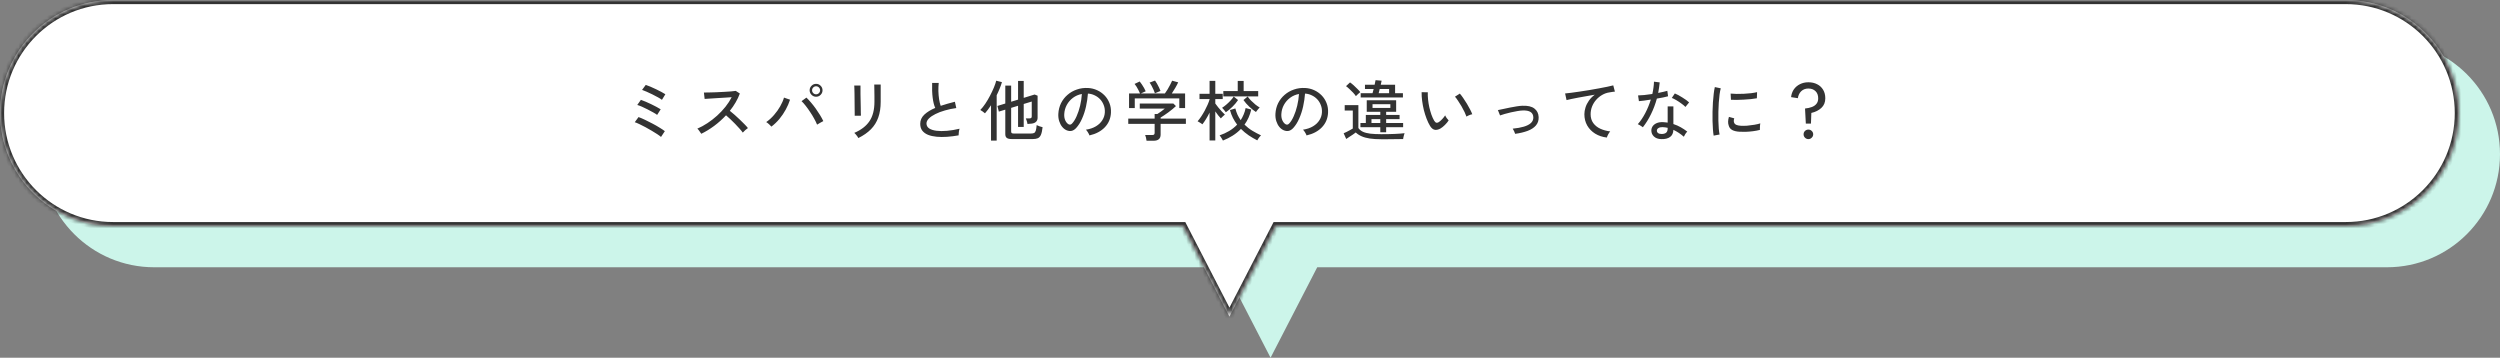 <svg width="608" height="87" viewBox="0 0 608 87" fill="none" xmlns="http://www.w3.org/2000/svg">
<rect x="0" y="0" width="608" height="87" fill="#808080" stroke="none"/>
<path fill-rule="evenodd" clip-rule="evenodd" d="M37.5 10C22.312 10 10 22.312 10 37.5C10 52.688 22.312 65 37.5 65H297.65L309 87L320.35 65H580.5C595.688 65 608 52.688 608 37.5C608 22.312 595.688 10 580.5 10H37.5Z" fill="#CCF5EA"/>
<mask id="path-2-inside-1_1227_3171" fill="white">
<path fill-rule="evenodd" clip-rule="evenodd" d="M27.5 0C12.312 0 0 12.312 0 27.5C0 42.688 12.312 55 27.5 55H287.65L299 77L310.35 55H570.5C585.688 55 598 42.688 598 27.5C598 12.312 585.688 0 570.5 0H27.5Z"/>
</mask>
<path fill-rule="evenodd" clip-rule="evenodd" d="M27.5 0C12.312 0 0 12.312 0 27.5C0 42.688 12.312 55 27.5 55H287.65L299 77L310.35 55H570.5C585.688 55 598 42.688 598 27.5C598 12.312 585.688 0 570.5 0H27.5Z" fill="white"/>
<path d="M287.65 55L288.538 54.541L288.259 54H287.65V55ZM299 77L298.111 77.459L299 79.181L299.889 77.459L299 77ZM310.35 55V54H309.741L309.462 54.541L310.35 55ZM1 27.5C1 12.864 12.864 1 27.5 1V-1C11.76 -1 -1 11.76 -1 27.5H1ZM27.5 54C12.864 54 1 42.136 1 27.5H-1C-1 43.24 11.76 56 27.5 56V54ZM287.65 54H27.5V56H287.65V54ZM299.889 76.541L288.538 54.541L286.761 55.459L298.111 77.459L299.889 76.541ZM309.462 54.541L298.111 76.541L299.889 77.459L311.239 55.459L309.462 54.541ZM570.5 54H310.35V56H570.5V54ZM597 27.5C597 42.136 585.135 54 570.5 54V56C586.24 56 599 43.24 599 27.5H597ZM570.5 1C585.135 1 597 12.864 597 27.5H599C599 11.76 586.24 -1 570.5 -1V1ZM27.5 1H570.5V-1H27.5V1Z" fill="#333333" mask="url(#path-2-inside-1_1227_3171)"/>
<path d="M160.76 33.304C160.557 33.123 160.253 32.899 159.848 32.632C159.453 32.365 159.005 32.088 158.504 31.8C158.013 31.501 157.507 31.213 156.984 30.936C156.472 30.659 155.987 30.413 155.528 30.2C155.069 29.976 154.685 29.816 154.376 29.72L155.288 28.472C155.747 28.632 156.275 28.856 156.872 29.144C157.469 29.421 158.072 29.725 158.68 30.056C159.299 30.376 159.869 30.701 160.392 31.032C160.925 31.352 161.357 31.64 161.688 31.896L160.76 33.304ZM159.816 27.944C159.603 27.773 159.283 27.571 158.856 27.336C158.44 27.091 157.981 26.845 157.48 26.6C156.989 26.344 156.52 26.12 156.072 25.928C155.624 25.736 155.261 25.603 154.984 25.528L155.864 24.28C156.195 24.387 156.579 24.536 157.016 24.728C157.453 24.909 157.901 25.112 158.36 25.336C158.819 25.549 159.251 25.768 159.656 25.992C160.072 26.205 160.413 26.403 160.68 26.584L159.816 27.944ZM160.984 24.28C160.771 24.109 160.451 23.907 160.024 23.672C159.608 23.437 159.149 23.197 158.648 22.952C158.157 22.707 157.688 22.488 157.24 22.296C156.792 22.093 156.429 21.949 156.152 21.864L157.048 20.648C157.368 20.744 157.747 20.888 158.184 21.08C158.632 21.272 159.091 21.48 159.56 21.704C160.029 21.928 160.461 22.147 160.856 22.36C161.261 22.573 161.581 22.76 161.816 22.92L160.984 24.28ZM170.552 32.536C170.445 32.376 170.296 32.163 170.104 31.896C169.923 31.619 169.752 31.416 169.592 31.288C170.413 30.936 171.235 30.488 172.056 29.944C172.877 29.4 173.661 28.792 174.408 28.12C175.155 27.437 175.832 26.717 176.44 25.96C177.048 25.192 177.549 24.419 177.944 23.64C177.453 23.672 176.893 23.709 176.264 23.752C175.645 23.784 175.016 23.821 174.376 23.864C173.747 23.907 173.165 23.944 172.632 23.976C172.099 24.008 171.677 24.035 171.368 24.056L171.192 22.504C171.448 22.504 171.837 22.499 172.36 22.488C172.883 22.477 173.464 22.461 174.104 22.44C174.755 22.408 175.4 22.376 176.04 22.344C176.691 22.301 177.272 22.264 177.784 22.232C178.307 22.189 178.691 22.147 178.936 22.104L179.928 22.744C179.661 23.48 179.32 24.2 178.904 24.904C178.499 25.608 178.029 26.291 177.496 26.952C177.859 27.24 178.248 27.565 178.664 27.928C179.08 28.291 179.491 28.669 179.896 29.064C180.301 29.448 180.68 29.821 181.032 30.184C181.384 30.536 181.672 30.856 181.896 31.144C181.715 31.261 181.496 31.432 181.24 31.656C180.995 31.869 180.797 32.067 180.648 32.248C180.435 31.949 180.163 31.619 179.832 31.256C179.512 30.883 179.16 30.504 178.776 30.12C178.392 29.725 178.008 29.347 177.624 28.984C177.24 28.621 176.888 28.307 176.568 28.04C175.683 28.989 174.717 29.853 173.672 30.632C172.627 31.4 171.587 32.035 170.552 32.536ZM187.608 30.792C187.48 30.643 187.288 30.451 187.032 30.216C186.776 29.981 186.547 29.805 186.344 29.688C187.037 29.208 187.672 28.632 188.248 27.96C188.835 27.288 189.336 26.584 189.752 25.848C190.179 25.101 190.483 24.397 190.664 23.736L192.136 24.248C191.88 25.048 191.533 25.848 191.096 26.648C190.659 27.448 190.147 28.205 189.56 28.92C188.973 29.624 188.323 30.248 187.608 30.792ZM198.712 30.312C198.541 29.875 198.307 29.389 198.008 28.856C197.72 28.323 197.395 27.789 197.032 27.256C196.68 26.712 196.323 26.211 195.96 25.752C195.597 25.283 195.256 24.899 194.936 24.6L196.12 23.736C196.472 24.067 196.84 24.461 197.224 24.92C197.619 25.379 198.003 25.869 198.376 26.392C198.749 26.915 199.096 27.437 199.416 27.96C199.736 28.483 200.008 28.979 200.232 29.448C200.061 29.533 199.816 29.667 199.496 29.848C199.187 30.019 198.925 30.173 198.712 30.312ZM198.472 23.528C198.045 23.528 197.677 23.373 197.368 23.064C197.059 22.755 196.904 22.387 196.904 21.96C196.904 21.523 197.059 21.155 197.368 20.856C197.677 20.547 198.045 20.392 198.472 20.392C198.909 20.392 199.277 20.547 199.576 20.856C199.885 21.155 200.04 21.523 200.04 21.96C200.04 22.387 199.885 22.755 199.576 23.064C199.277 23.373 198.909 23.528 198.472 23.528ZM198.472 22.936C198.739 22.936 198.968 22.84 199.16 22.648C199.352 22.456 199.448 22.227 199.448 21.96C199.448 21.693 199.352 21.464 199.16 21.272C198.968 21.08 198.739 20.984 198.472 20.984C198.205 20.984 197.976 21.08 197.784 21.272C197.592 21.464 197.496 21.693 197.496 21.96C197.496 22.227 197.592 22.456 197.784 22.648C197.976 22.84 198.205 22.936 198.472 22.936ZM208.744 33.576C208.701 33.469 208.621 33.331 208.504 33.16C208.387 33 208.259 32.84 208.12 32.68C207.992 32.52 207.875 32.397 207.768 32.312C209.421 31.608 210.648 30.664 211.448 29.48C212.259 28.285 212.664 26.707 212.664 24.744V24.152C212.664 23.992 212.664 23.736 212.664 23.384C212.664 23.032 212.659 22.653 212.648 22.248C212.648 21.843 212.643 21.485 212.632 21.176C212.632 20.856 212.627 20.648 212.616 20.552H214.184V24.744C214.184 26.205 213.987 27.485 213.592 28.584C213.208 29.672 212.616 30.621 211.816 31.432C211.016 32.243 209.992 32.957 208.744 33.576ZM207.864 28.152C207.875 28.088 207.875 27.875 207.864 27.512C207.864 27.149 207.859 26.701 207.848 26.168C207.848 25.635 207.843 25.075 207.832 24.488C207.832 23.891 207.827 23.325 207.816 22.792C207.805 22.259 207.795 21.811 207.784 21.448C207.773 21.085 207.763 20.872 207.752 20.808H209.272C209.272 20.883 209.272 21.101 209.272 21.464C209.272 21.827 209.272 22.269 209.272 22.792C209.283 23.304 209.293 23.853 209.304 24.44C209.315 25.016 209.325 25.571 209.336 26.104C209.347 26.627 209.352 27.075 209.352 27.448C209.363 27.811 209.373 28.04 209.384 28.136L207.864 28.152ZM233.128 32.92C232.168 33.091 231.235 33.208 230.328 33.272C229.421 33.336 228.573 33.331 227.784 33.256C226.995 33.181 226.301 33.027 225.704 32.792C225.107 32.547 224.637 32.205 224.296 31.768C223.965 31.331 223.8 30.776 223.8 30.104C223.8 29.251 224.131 28.509 224.792 27.88C225.464 27.251 226.349 26.707 227.448 26.248C227.16 25.608 226.952 24.776 226.824 23.752C226.696 22.717 226.653 21.523 226.696 20.168H228.296C228.232 20.797 228.205 21.464 228.216 22.168C228.237 22.861 228.296 23.523 228.392 24.152C228.488 24.771 228.616 25.299 228.776 25.736C229.309 25.555 229.864 25.384 230.44 25.224C231.027 25.053 231.624 24.893 232.232 24.744L232.568 26.28C231.608 26.408 230.691 26.6 229.816 26.856C228.941 27.101 228.168 27.395 227.496 27.736C226.824 28.067 226.291 28.429 225.896 28.824C225.512 29.219 225.32 29.619 225.32 30.024C225.32 30.525 225.533 30.925 225.96 31.224C226.397 31.512 226.989 31.704 227.736 31.8C228.493 31.896 229.352 31.901 230.312 31.816C231.283 31.731 232.301 31.56 233.368 31.304C233.293 31.507 233.235 31.773 233.192 32.104C233.149 32.424 233.128 32.696 233.128 32.92ZM246.024 33.816C245.469 33.816 245.075 33.72 244.84 33.528C244.605 33.347 244.488 33.043 244.488 32.616V26.664L242.92 27.144L242.568 25.768L244.488 25.176V20.824H245.912V24.744L247.592 24.232V19.688H248.968V23.8L251.624 22.984L252.344 23.272V28.632C252.344 29.016 252.232 29.331 252.008 29.576C251.784 29.821 251.437 29.981 250.968 30.056C250.829 30.067 250.648 30.083 250.424 30.104C250.211 30.125 250.029 30.141 249.88 30.152C249.848 29.885 249.784 29.619 249.688 29.352C249.603 29.085 249.533 28.899 249.48 28.792H250.376C250.568 28.792 250.707 28.755 250.792 28.68C250.877 28.605 250.92 28.477 250.92 28.296V24.696L248.968 25.288V30.872H247.592V25.72L245.912 26.232V31.976C245.912 32.147 245.955 32.275 246.04 32.36C246.125 32.435 246.291 32.472 246.536 32.472H250.744C251.053 32.472 251.299 32.429 251.48 32.344C251.661 32.259 251.8 32.072 251.896 31.784C251.992 31.485 252.067 31.032 252.12 30.424C252.28 30.509 252.504 30.605 252.792 30.712C253.091 30.808 253.347 30.883 253.56 30.936C253.464 31.789 253.32 32.424 253.128 32.84C252.936 33.245 252.685 33.507 252.376 33.624C252.077 33.752 251.693 33.816 251.224 33.816H246.024ZM241.016 34.2V25.592C240.781 25.965 240.536 26.317 240.28 26.648C240.035 26.979 239.789 27.283 239.544 27.56C239.395 27.421 239.213 27.277 239 27.128C238.787 26.979 238.589 26.851 238.408 26.744C238.813 26.339 239.219 25.832 239.624 25.224C240.04 24.605 240.424 23.955 240.776 23.272C241.139 22.579 241.453 21.912 241.72 21.272C241.987 20.632 242.173 20.083 242.28 19.624L243.672 19.976C243.523 20.499 243.336 21.027 243.112 21.56C242.899 22.093 242.659 22.627 242.392 23.16V34.2H241.016ZM264.952 32.936C264.899 32.744 264.781 32.504 264.6 32.216C264.429 31.917 264.259 31.693 264.088 31.544C265.048 31.395 265.864 31.117 266.536 30.712C267.208 30.307 267.725 29.811 268.088 29.224C268.461 28.637 268.664 28.003 268.696 27.32C268.728 26.68 268.637 26.093 268.424 25.56C268.221 25.016 267.928 24.541 267.544 24.136C267.16 23.731 266.712 23.411 266.2 23.176C265.699 22.931 265.16 22.792 264.584 22.76C264.509 23.795 264.355 24.84 264.12 25.896C263.885 26.952 263.565 27.933 263.16 28.84C262.765 29.747 262.291 30.504 261.736 31.112C261.363 31.517 260.984 31.757 260.6 31.832C260.227 31.907 259.832 31.859 259.416 31.688C259.011 31.517 258.648 31.24 258.328 30.856C258.008 30.461 257.763 29.992 257.592 29.448C257.421 28.904 257.352 28.317 257.384 27.688C257.437 26.749 257.656 25.885 258.04 25.096C258.435 24.307 258.963 23.629 259.624 23.064C260.285 22.488 261.043 22.056 261.896 21.768C262.749 21.469 263.661 21.347 264.632 21.4C265.4 21.443 266.125 21.619 266.808 21.928C267.491 22.237 268.093 22.659 268.616 23.192C269.139 23.725 269.539 24.349 269.816 25.064C270.104 25.779 270.227 26.568 270.184 27.432C270.109 28.819 269.613 29.992 268.696 30.952C267.779 31.912 266.531 32.573 264.952 32.936ZM259.832 30.2C259.949 30.275 260.088 30.312 260.248 30.312C260.408 30.301 260.563 30.216 260.712 30.056C261.128 29.619 261.501 29.021 261.832 28.264C262.173 27.507 262.456 26.659 262.68 25.72C262.904 24.781 263.048 23.827 263.112 22.856C262.301 23.005 261.581 23.315 260.952 23.784C260.323 24.253 259.821 24.829 259.448 25.512C259.075 26.195 258.867 26.941 258.824 27.752C258.792 28.339 258.877 28.851 259.08 29.288C259.283 29.715 259.533 30.019 259.832 30.2ZM278.84 34.232C278.819 34.029 278.776 33.784 278.712 33.496C278.648 33.219 278.579 33 278.504 32.84H280.184C280.408 32.84 280.568 32.803 280.664 32.728C280.76 32.643 280.808 32.499 280.808 32.296V30.12H274.392V28.84H280.808V27.72H281.48C281.736 27.549 282.035 27.347 282.376 27.112C282.728 26.867 283.032 26.632 283.288 26.408H277.192V25.176H285.352L285.992 25.8C285.789 26.003 285.523 26.237 285.192 26.504C284.872 26.771 284.525 27.043 284.152 27.32C283.779 27.587 283.427 27.832 283.096 28.056C282.765 28.28 282.488 28.456 282.264 28.584V28.84H288.408V30.12H282.264V32.728C282.264 33.731 281.683 34.232 280.52 34.232H278.84ZM274.584 26.28V22.728H277.256C277.171 22.493 277.048 22.232 276.888 21.944C276.739 21.645 276.579 21.357 276.408 21.08C276.237 20.803 276.077 20.579 275.928 20.408L277.176 19.816C277.336 20.008 277.512 20.248 277.704 20.536C277.896 20.824 278.077 21.117 278.248 21.416C278.419 21.715 278.547 21.976 278.632 22.2L277.464 22.728H283.304C283.496 22.472 283.709 22.152 283.944 21.768C284.179 21.373 284.397 20.979 284.6 20.584C284.813 20.189 284.968 19.869 285.064 19.624L286.536 20.024C286.365 20.408 286.131 20.856 285.832 21.368C285.544 21.869 285.261 22.323 284.984 22.728H288.216V26.28H286.808V23.928H275.976V26.28H274.584ZM280.872 22.68C280.808 22.445 280.701 22.168 280.552 21.848C280.413 21.517 280.253 21.192 280.072 20.872C279.901 20.552 279.736 20.291 279.576 20.088L280.904 19.592C281.053 19.784 281.213 20.035 281.384 20.344C281.565 20.653 281.731 20.968 281.88 21.288C282.04 21.608 282.157 21.885 282.232 22.12L280.872 22.68ZM294.168 34.168V27.384C293.901 27.928 293.613 28.451 293.304 28.952C293.005 29.443 292.712 29.869 292.424 30.232C292.349 30.168 292.237 30.088 292.088 29.992C291.939 29.896 291.784 29.8 291.624 29.704C291.475 29.608 291.352 29.539 291.256 29.496C291.544 29.165 291.837 28.776 292.136 28.328C292.435 27.88 292.717 27.411 292.984 26.92C293.251 26.429 293.485 25.949 293.688 25.48C293.901 25 294.061 24.568 294.168 24.184V24.088H291.72V22.808H294.168V19.672H295.56V22.808H297.368V24.088H295.56V25.176C295.741 25.443 295.976 25.752 296.264 26.104C296.552 26.445 296.84 26.776 297.128 27.096C297.427 27.416 297.683 27.677 297.896 27.88C297.821 27.933 297.715 28.019 297.576 28.136C297.448 28.253 297.32 28.376 297.192 28.504C297.075 28.621 296.979 28.717 296.904 28.792C296.723 28.6 296.509 28.355 296.264 28.056C296.029 27.747 295.795 27.427 295.56 27.096V34.168H294.168ZM297.416 34.184C297.373 34.088 297.299 33.955 297.192 33.784C297.096 33.613 296.989 33.443 296.872 33.272C296.765 33.112 296.675 32.995 296.6 32.92C297.421 32.643 298.195 32.291 298.92 31.864C299.656 31.427 300.307 30.909 300.872 30.312C300.488 29.811 300.147 29.267 299.848 28.68C299.549 28.083 299.309 27.443 299.128 26.76L300.44 26.376C300.579 26.931 300.755 27.443 300.968 27.912C301.192 28.381 301.448 28.819 301.736 29.224C302.013 28.797 302.253 28.339 302.456 27.848C302.669 27.357 302.829 26.835 302.936 26.28L304.312 26.632C304.141 27.347 303.917 28.013 303.64 28.632C303.363 29.24 303.037 29.8 302.664 30.312C303.261 30.899 303.907 31.4 304.6 31.816C305.304 32.232 305.997 32.6 306.68 32.92C306.605 32.984 306.504 33.091 306.376 33.24C306.248 33.4 306.125 33.565 306.008 33.736C305.901 33.907 305.821 34.04 305.768 34.136C305.053 33.773 304.36 33.368 303.688 32.92C303.016 32.461 302.387 31.939 301.8 31.352C301.192 31.981 300.515 32.531 299.768 33C299.032 33.459 298.248 33.853 297.416 34.184ZM297.512 23.448V22.152H301.016V19.688H302.456V22.152H305.992V23.448H297.512ZM298.12 27.304C298.067 27.208 297.981 27.091 297.864 26.952C297.757 26.813 297.64 26.675 297.512 26.536C297.395 26.397 297.293 26.291 297.208 26.216C297.517 26.024 297.853 25.773 298.216 25.464C298.579 25.155 298.925 24.824 299.256 24.472C299.587 24.12 299.848 23.789 300.04 23.48L301.096 24.328C300.733 24.883 300.28 25.427 299.736 25.96C299.192 26.493 298.653 26.941 298.12 27.304ZM305.448 27.24C304.904 26.888 304.355 26.451 303.8 25.928C303.256 25.405 302.792 24.872 302.408 24.328L303.432 23.48C303.656 23.8 303.933 24.131 304.264 24.472C304.605 24.813 304.957 25.133 305.32 25.432C305.693 25.72 306.04 25.96 306.36 26.152C306.285 26.216 306.184 26.317 306.056 26.456C305.939 26.595 305.821 26.739 305.704 26.888C305.597 27.027 305.512 27.144 305.448 27.24ZM317.752 32.936C317.699 32.744 317.581 32.504 317.4 32.216C317.229 31.917 317.059 31.693 316.888 31.544C317.848 31.395 318.664 31.117 319.336 30.712C320.008 30.307 320.525 29.811 320.888 29.224C321.261 28.637 321.464 28.003 321.496 27.32C321.528 26.68 321.437 26.093 321.224 25.56C321.021 25.016 320.728 24.541 320.344 24.136C319.96 23.731 319.512 23.411 319 23.176C318.499 22.931 317.96 22.792 317.384 22.76C317.309 23.795 317.155 24.84 316.92 25.896C316.685 26.952 316.365 27.933 315.96 28.84C315.565 29.747 315.091 30.504 314.536 31.112C314.163 31.517 313.784 31.757 313.4 31.832C313.027 31.907 312.632 31.859 312.216 31.688C311.811 31.517 311.448 31.24 311.128 30.856C310.808 30.461 310.563 29.992 310.392 29.448C310.221 28.904 310.152 28.317 310.184 27.688C310.237 26.749 310.456 25.885 310.84 25.096C311.235 24.307 311.763 23.629 312.424 23.064C313.085 22.488 313.843 22.056 314.696 21.768C315.549 21.469 316.461 21.347 317.432 21.4C318.2 21.443 318.925 21.619 319.608 21.928C320.291 22.237 320.893 22.659 321.416 23.192C321.939 23.725 322.339 24.349 322.616 25.064C322.904 25.779 323.027 26.568 322.984 27.432C322.909 28.819 322.413 29.992 321.496 30.952C320.579 31.912 319.331 32.573 317.752 32.936ZM312.632 30.2C312.749 30.275 312.888 30.312 313.048 30.312C313.208 30.301 313.363 30.216 313.512 30.056C313.928 29.619 314.301 29.021 314.632 28.264C314.973 27.507 315.256 26.659 315.48 25.72C315.704 24.781 315.848 23.827 315.912 22.856C315.101 23.005 314.381 23.315 313.752 23.784C313.123 24.253 312.621 24.829 312.248 25.512C311.875 26.195 311.667 26.941 311.624 27.752C311.592 28.339 311.677 28.851 311.88 29.288C312.083 29.715 312.333 30.019 312.632 30.2ZM335.688 32.168V30.936H330.856V29.912H332.168V27.944H335.688V27.192H332.392V24.392H339.544V27.192H337.112V27.944H340.376V28.968H337.112V29.912H341.24V30.936H337.112V32.168H335.688ZM335.944 33.864C334.845 33.864 333.907 33.805 333.128 33.688C332.349 33.571 331.688 33.389 331.144 33.144C330.6 32.909 330.125 32.6 329.72 32.216C329.539 32.355 329.304 32.525 329.016 32.728C328.728 32.92 328.435 33.112 328.136 33.304C327.848 33.496 327.603 33.661 327.4 33.8L326.776 32.408C326.957 32.333 327.192 32.227 327.48 32.088C327.768 31.939 328.051 31.789 328.328 31.64C328.616 31.491 328.84 31.363 329 31.256V26.888H327.032V25.576H330.36V31.144C330.627 31.517 330.989 31.816 331.448 32.04C331.907 32.253 332.504 32.408 333.24 32.504C333.976 32.589 334.877 32.632 335.944 32.632C337.235 32.632 338.339 32.611 339.256 32.568C340.184 32.525 340.963 32.467 341.592 32.392C341.56 32.467 341.517 32.6 341.464 32.792C341.411 32.973 341.363 33.16 341.32 33.352C341.277 33.555 341.251 33.709 341.24 33.816C340.973 33.827 340.627 33.832 340.2 33.832C339.784 33.843 339.331 33.848 338.84 33.848C338.349 33.859 337.853 33.864 337.352 33.864C336.851 33.864 336.381 33.864 335.944 33.864ZM330.92 23.704V22.664H333.8C333.843 22.515 333.885 22.355 333.928 22.184C333.981 22.013 334.029 21.832 334.072 21.64H331.96V20.6H334.312C334.429 20.141 334.504 19.773 334.536 19.496L336.008 19.624C335.997 19.72 335.971 19.853 335.928 20.024C335.896 20.195 335.853 20.387 335.8 20.6H339.288V22.664H341.192V23.704H330.92ZM329.752 23.384C329.581 23.117 329.357 22.835 329.08 22.536C328.803 22.237 328.509 21.949 328.2 21.672C327.901 21.384 327.619 21.144 327.352 20.952L328.328 20.04C328.595 20.221 328.888 20.456 329.208 20.744C329.528 21.032 329.832 21.325 330.12 21.624C330.419 21.912 330.653 22.173 330.824 22.408C330.749 22.451 330.637 22.541 330.488 22.68C330.349 22.808 330.205 22.941 330.056 23.08C329.917 23.208 329.816 23.309 329.752 23.384ZM333.8 26.248H338.136V25.336H333.8V26.248ZM335.288 22.664H337.832V21.64H335.544C335.501 21.832 335.459 22.013 335.416 22.184C335.373 22.355 335.331 22.515 335.288 22.664ZM333.544 29.912H335.688V28.968H333.544V29.912ZM350.344 31.24C349.885 31.507 349.437 31.619 349 31.576C348.563 31.523 348.163 31.213 347.8 30.648C347.491 30.136 347.208 29.549 346.952 28.888C346.696 28.216 346.472 27.507 346.28 26.76C346.099 26.003 345.96 25.256 345.864 24.52C345.768 23.773 345.725 23.075 345.736 22.424L347.24 22.44C347.219 22.984 347.24 23.571 347.304 24.2C347.368 24.829 347.469 25.459 347.608 26.088C347.757 26.717 347.928 27.315 348.12 27.88C348.323 28.445 348.547 28.936 348.792 29.352C348.973 29.651 349.16 29.816 349.352 29.848C349.544 29.88 349.736 29.827 349.928 29.688C350.195 29.507 350.472 29.261 350.76 28.952C351.059 28.632 351.293 28.333 351.464 28.056C351.539 28.248 351.661 28.467 351.832 28.712C352.013 28.957 352.173 29.149 352.312 29.288C352.077 29.651 351.773 30.019 351.4 30.392C351.037 30.755 350.685 31.037 350.344 31.24ZM356.648 28.36C356.552 28.072 356.397 27.704 356.184 27.256C355.971 26.808 355.725 26.344 355.448 25.864C355.171 25.384 354.888 24.936 354.6 24.52C354.323 24.093 354.072 23.757 353.848 23.512L355.032 22.76C355.277 23.037 355.549 23.395 355.848 23.832C356.157 24.269 356.461 24.739 356.76 25.24C357.059 25.731 357.32 26.2 357.544 26.648C357.779 27.096 357.949 27.475 358.056 27.784C357.811 27.827 357.555 27.907 357.288 28.024C357.021 28.131 356.808 28.243 356.648 28.36ZM368.488 32.552C368.424 32.36 368.339 32.147 368.232 31.912C368.125 31.667 368.013 31.459 367.896 31.288C368.931 31.192 369.827 31.032 370.584 30.808C371.341 30.584 371.923 30.285 372.328 29.912C372.733 29.528 372.925 29.064 372.904 28.52C372.861 27.347 371.987 26.797 370.28 26.872C369.928 26.883 369.507 26.931 369.016 27.016C368.525 27.091 368.013 27.192 367.48 27.32C366.947 27.437 366.445 27.565 365.976 27.704C365.507 27.832 365.117 27.955 364.808 28.072C364.808 28.061 364.781 27.992 364.728 27.864C364.675 27.736 364.616 27.592 364.552 27.432C364.488 27.261 364.429 27.112 364.376 26.984C364.323 26.856 364.291 26.787 364.28 26.776C364.589 26.712 365 26.627 365.512 26.52C366.035 26.403 366.589 26.285 367.176 26.168C367.763 26.051 368.328 25.949 368.872 25.864C369.416 25.779 369.869 25.731 370.232 25.72C371.544 25.667 372.52 25.891 373.16 26.392C373.811 26.883 374.157 27.576 374.2 28.472C374.232 29.283 374.008 29.965 373.528 30.52C373.059 31.064 372.387 31.501 371.512 31.832C370.648 32.152 369.64 32.392 368.488 32.552ZM390.792 33.448C389.725 33.331 388.776 33.016 387.944 32.504C387.123 31.992 386.477 31.331 386.008 30.52C385.549 29.699 385.32 28.787 385.32 27.784C385.32 27.251 385.411 26.701 385.592 26.136C385.773 25.56 386.051 25.005 386.424 24.472C386.808 23.928 387.283 23.448 387.848 23.032C387.187 23.139 386.515 23.256 385.832 23.384C385.149 23.501 384.493 23.619 383.864 23.736C383.235 23.853 382.669 23.965 382.168 24.072C381.667 24.179 381.272 24.269 380.984 24.344L380.632 22.728C380.984 22.696 381.464 22.643 382.072 22.568C382.68 22.493 383.363 22.397 384.12 22.28C384.888 22.163 385.677 22.04 386.488 21.912C387.299 21.773 388.083 21.635 388.84 21.496C389.608 21.357 390.296 21.224 390.904 21.096C391.512 20.968 391.992 20.856 392.344 20.76L392.744 22.28C392.595 22.291 392.403 22.312 392.168 22.344C391.944 22.376 391.688 22.419 391.4 22.472C390.792 22.557 390.211 22.76 389.656 23.08C389.112 23.389 388.627 23.784 388.2 24.264C387.773 24.744 387.437 25.288 387.192 25.896C386.957 26.493 386.84 27.123 386.84 27.784C386.84 28.627 387.053 29.341 387.48 29.928C387.907 30.515 388.477 30.973 389.192 31.304C389.917 31.635 390.723 31.853 391.608 31.96C391.427 32.152 391.256 32.403 391.096 32.712C390.936 33.011 390.835 33.256 390.792 33.448ZM404.008 33.832C403.24 33.811 402.643 33.592 402.216 33.176C401.8 32.771 401.597 32.275 401.608 31.688C401.619 31.325 401.731 30.989 401.944 30.68C402.168 30.371 402.488 30.125 402.904 29.944C403.331 29.763 403.843 29.683 404.44 29.704C404.632 29.715 404.824 29.731 405.016 29.752C405.208 29.763 405.395 29.784 405.576 29.816V25.88H406.968V30.168C407.597 30.371 408.195 30.632 408.76 30.952C409.325 31.272 409.853 31.624 410.344 32.008C410.195 32.147 410.035 32.344 409.864 32.6C409.704 32.856 409.587 33.075 409.512 33.256C408.723 32.563 407.875 32.003 406.968 31.576C406.947 32.355 406.68 32.931 406.168 33.304C405.656 33.688 404.936 33.864 404.008 33.832ZM399.544 30.952C399.469 30.888 399.357 30.808 399.208 30.712C399.059 30.605 398.899 30.504 398.728 30.408C398.568 30.312 398.429 30.243 398.312 30.2C398.984 29.443 399.592 28.541 400.136 27.496C400.68 26.451 401.128 25.357 401.48 24.216C400.883 24.312 400.323 24.397 399.8 24.472C399.288 24.536 398.883 24.579 398.584 24.6L398.376 23.208C398.771 23.197 399.277 23.165 399.896 23.112C400.515 23.048 401.165 22.963 401.848 22.856C401.965 22.344 402.056 21.837 402.12 21.336C402.195 20.835 402.237 20.344 402.248 19.864L403.64 20.04C403.597 20.467 403.544 20.899 403.48 21.336C403.427 21.763 403.357 22.184 403.272 22.6C403.699 22.515 404.104 22.429 404.488 22.344C404.872 22.259 405.208 22.173 405.496 22.088L405.672 23.416C405.341 23.501 404.936 23.597 404.456 23.704C403.987 23.8 403.485 23.891 402.952 23.976C402.589 25.299 402.115 26.557 401.528 27.752C400.952 28.936 400.291 30.003 399.544 30.952ZM409.896 26.008C409.672 25.763 409.357 25.496 408.952 25.208C408.557 24.909 408.141 24.632 407.704 24.376C407.277 24.12 406.904 23.933 406.584 23.816L407.32 22.728C407.565 22.824 407.848 22.957 408.168 23.128C408.488 23.299 408.813 23.491 409.144 23.704C409.485 23.907 409.8 24.115 410.088 24.328C410.376 24.541 410.611 24.733 410.792 24.904L409.896 26.008ZM404.104 32.584C404.573 32.584 404.936 32.483 405.192 32.28C405.448 32.067 405.576 31.731 405.576 31.272V31.08C405.181 30.995 404.771 30.941 404.344 30.92C403.917 30.909 403.581 30.984 403.336 31.144C403.091 31.293 402.963 31.491 402.952 31.736C402.941 31.981 403.032 32.184 403.224 32.344C403.427 32.504 403.72 32.584 404.104 32.584ZM416.76 32.984C416.685 32.568 416.627 32.056 416.584 31.448C416.541 30.829 416.509 30.157 416.488 29.432C416.477 28.696 416.477 27.939 416.488 27.16C416.509 26.381 416.541 25.619 416.584 24.872C416.637 24.125 416.701 23.437 416.776 22.808C416.851 22.168 416.941 21.624 417.048 21.176L418.488 21.48C418.381 21.864 418.285 22.36 418.2 22.968C418.125 23.565 418.061 24.227 418.008 24.952C417.965 25.667 417.933 26.408 417.912 27.176C417.901 27.933 417.901 28.669 417.912 29.384C417.933 30.088 417.965 30.728 418.008 31.304C418.061 31.88 418.125 32.349 418.2 32.712L416.76 32.984ZM423.048 32.04C422.323 31.997 421.736 31.859 421.288 31.624C420.84 31.379 420.552 31.016 420.424 30.536C420.211 29.981 420.227 29.277 420.472 28.424L421.768 28.776C421.693 29.011 421.656 29.229 421.656 29.432C421.667 29.624 421.709 29.795 421.784 29.944C421.955 30.307 422.467 30.52 423.32 30.584C423.8 30.616 424.333 30.611 424.92 30.568C425.507 30.515 426.083 30.44 426.648 30.344C427.213 30.248 427.699 30.136 428.104 30.008C428.083 30.115 428.061 30.275 428.04 30.488C428.029 30.691 428.019 30.899 428.008 31.112C428.008 31.315 428.008 31.475 428.008 31.592C427.475 31.731 426.909 31.837 426.312 31.912C425.725 31.987 425.149 32.035 424.584 32.056C424.029 32.067 423.517 32.061 423.048 32.04ZM420.968 24.264L420.888 22.76C421.283 22.803 421.763 22.829 422.328 22.84C422.893 22.851 423.485 22.84 424.104 22.808C424.723 22.776 425.315 22.728 425.88 22.664C426.445 22.589 426.925 22.504 427.32 22.408L427.272 23.896C426.856 23.971 426.371 24.04 425.816 24.104C425.261 24.157 424.685 24.2 424.088 24.232C423.491 24.264 422.92 24.285 422.376 24.296C421.832 24.296 421.363 24.285 420.968 24.264ZM439.176 30.056L438.984 26.392C439.613 26.328 440.168 26.205 440.648 26.024C441.128 25.843 441.501 25.581 441.768 25.24C442.045 24.899 442.184 24.456 442.184 23.912C442.184 23.165 441.965 22.584 441.528 22.168C441.091 21.741 440.515 21.528 439.8 21.528C439.096 21.528 438.515 21.747 438.056 22.184C437.608 22.621 437.336 23.187 437.24 23.88L435.592 23.624C435.667 22.909 435.891 22.28 436.264 21.736C436.648 21.192 437.144 20.771 437.752 20.472C438.36 20.163 439.043 20.008 439.8 20.008C440.6 20.008 441.309 20.168 441.928 20.488C442.547 20.797 443.032 21.245 443.384 21.832C443.736 22.408 443.912 23.101 443.912 23.912C443.912 24.883 443.592 25.661 442.952 26.248C442.323 26.835 441.512 27.24 440.52 27.464L440.424 30.056H439.176ZM439.8 33.832C439.48 33.832 439.203 33.715 438.968 33.48C438.744 33.256 438.632 32.984 438.632 32.664C438.632 32.344 438.744 32.072 438.968 31.848C439.203 31.624 439.48 31.512 439.8 31.512C440.12 31.512 440.392 31.624 440.616 31.848C440.851 32.072 440.968 32.344 440.968 32.664C440.968 32.984 440.851 33.256 440.616 33.48C440.392 33.715 440.12 33.832 439.8 33.832Z" fill="#333333"/>
</svg>
